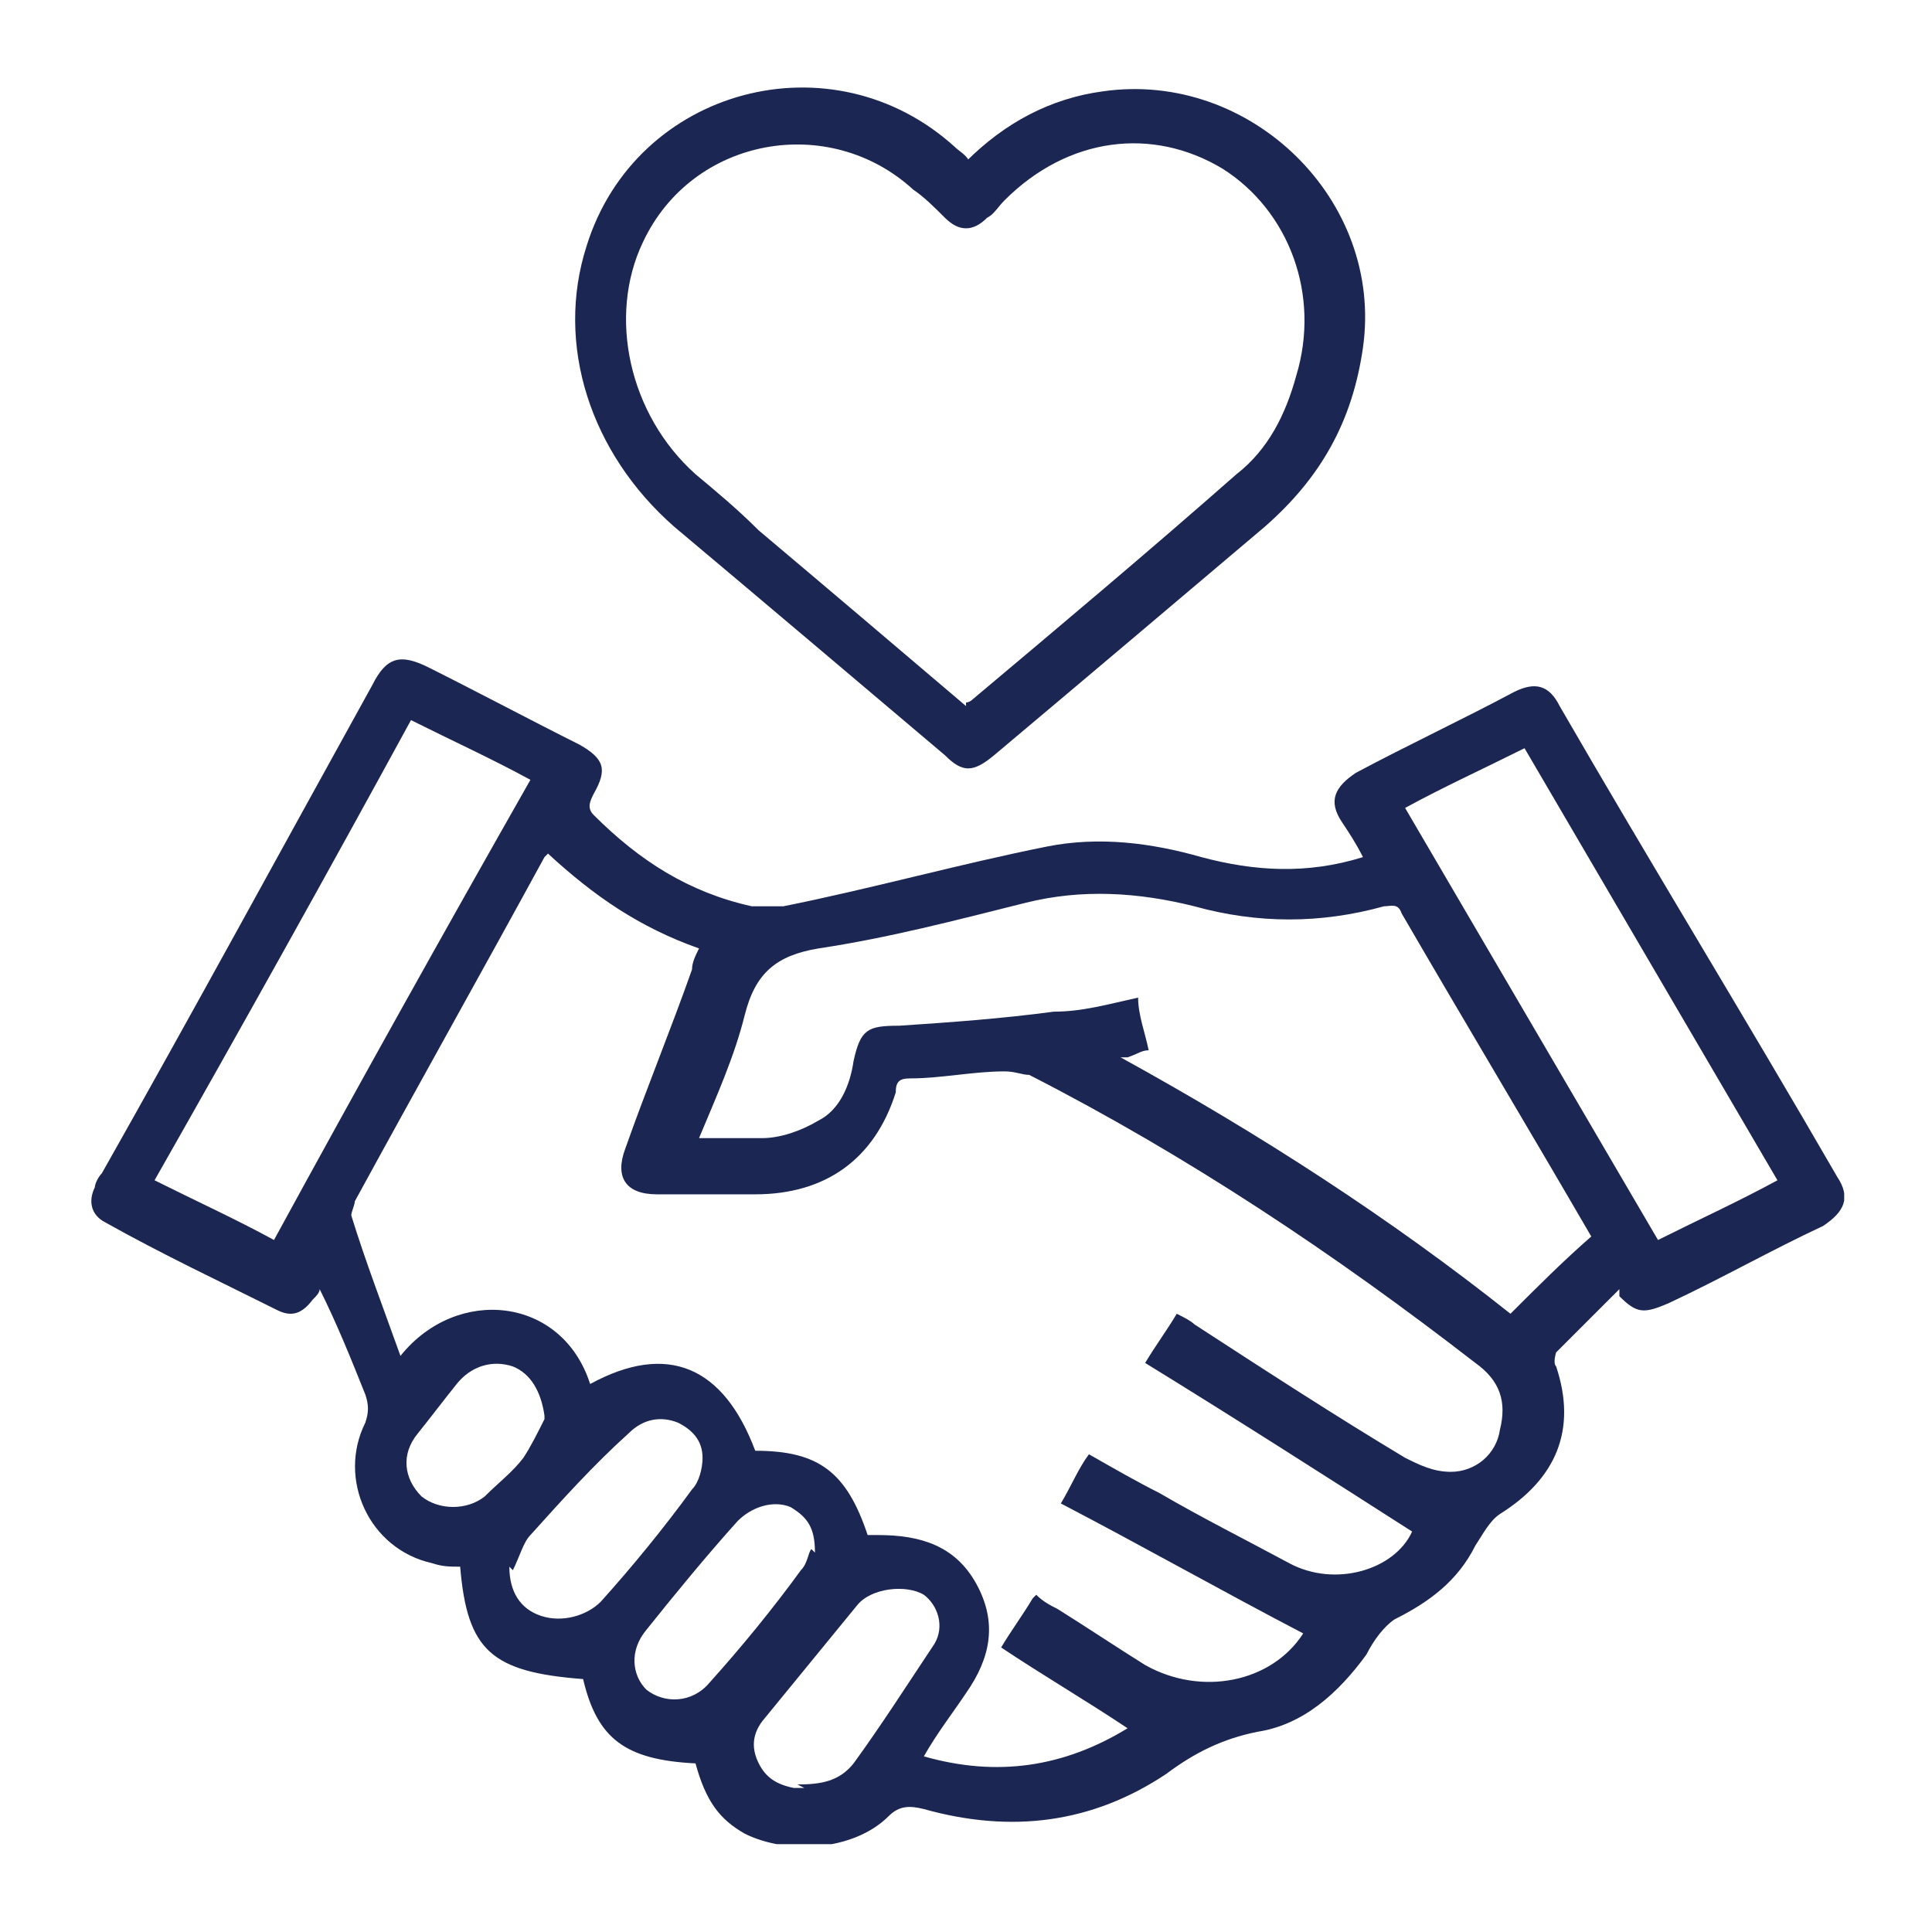 <?xml version="1.0" encoding="UTF-8"?>
<svg xmlns="http://www.w3.org/2000/svg" version="1.1" xmlns:xlink="http://www.w3.org/1999/xlink" viewBox="0 0 55 55">
  <defs>
    <style>
      .cls-1 {
        fill: none;
      }

      .cls-2 {
        fill: #1c2652;
      }

      .cls-3 {
        clip-path: url(#clippath);
      }
    </style>
    <clipPath id="clippath">
      <rect class="cls-1" x="2.5" y="2.5" width="50" height="50"/>
    </clipPath>
  </defs>
  <!-- Generator: Adobe Illustrator 28.7.1, SVG Export Plug-In . SVG Version: 1.2.0 Build 142)  -->
  <g>
    <g id="Layer_1">
      <g class="cls-3">
        <g>
          <path class="cls-2" d="M46.1,36.7c-.6.6-1.2,1.2-1.8,1.8,0,0-.1.3,0,.4.6,1.8,0,3.2-1.6,4.2-.3.2-.5.6-.7.9-.5,1-1.3,1.6-2.3,2.1-.3.2-.6.6-.8,1-.8,1.1-1.8,2-3.1,2.2-1,.2-1.8.6-2.6,1.2-2.1,1.4-4.4,1.7-6.9,1-.4-.1-.7-.1-1,.2-1,1-2.9,1.1-4.1.5-.7-.4-1.1-.9-1.4-2-2-.1-2.8-.7-3.2-2.4-2.6-.2-3.3-.8-3.5-3.2-.3,0-.5,0-.8-.1-1.8-.4-2.7-2.4-1.9-4,.1-.3.1-.5,0-.8-.4-1-.8-2-1.3-3,0,.1-.1.2-.2.3-.3.4-.6.5-1,.3-1.6-.8-3.3-1.6-4.9-2.5-.4-.2-.5-.6-.3-1,0-.1.1-.3.2-.4,2.6-4.6,5.1-9.2,7.7-13.9.4-.8.8-.9,1.6-.5,1.4.7,2.9,1.5,4.3,2.2.7.4.8.7.4,1.4-.1.2-.2.4,0,.6,1.3,1.3,2.7,2.2,4.5,2.6.3,0,.6,0,.9,0,2.5-.5,5-1.2,7.5-1.7,1.5-.3,3-.1,4.4.3,1.5.4,3,.5,4.6,0-.2-.4-.4-.7-.6-1-.4-.6-.2-1,.4-1.4,1.5-.8,3-1.5,4.5-2.3.6-.3,1-.2,1.3.4,2.6,4.5,5.3,8.9,7.9,13.4.4.6.2,1-.4,1.4-1.5.7-2.9,1.5-4.4,2.2-.7.3-.9.3-1.4-.2h0ZM29.5,45.4c.2.2.4.3.6.4.8.5,1.7,1.1,2.5,1.6,1.6.9,3.6.5,4.5-.9-2.3-1.2-4.6-2.5-6.9-3.7.3-.5.5-1,.8-1.4.7.4,1.4.8,2,1.1,1.2.7,2.4,1.3,3.7,2,1.3.7,3,.2,3.5-.9-2.5-1.6-5-3.2-7.6-4.8.3-.5.6-.9.9-1.4.2.1.4.2.5.3,2,1.3,4,2.6,6,3.8.4.2.8.4,1.3.4.7,0,1.3-.5,1.4-1.2.2-.8,0-1.4-.7-1.9-4-3.1-8.2-5.9-12.7-8.2-.2,0-.4-.1-.7-.1-.9,0-1.8.2-2.7.2-.3,0-.4.1-.4.4-.6,1.9-2,2.9-4,2.9-.9,0-1.8,0-2.8,0-.9,0-1.2-.5-.9-1.3.6-1.7,1.3-3.4,1.9-5.1,0-.2.1-.4.2-.6-1.7-.6-3-1.5-4.3-2.7,0,0,0,0-.1.1-1.8,3.3-3.6,6.5-5.4,9.8,0,.1-.1.3-.1.4.4,1.3.9,2.6,1.4,4,1.6-2,4.6-1.7,5.4.8,2.2-1.2,3.8-.5,4.7,1.9,1.8,0,2.6.6,3.2,2.4,0,0,0,0,0,0,0,0,.2,0,.3,0,1.2,0,2.2.3,2.8,1.4.6,1.1.4,2.1-.3,3.1-.4.6-.8,1.1-1.2,1.8,2.1.6,4,.3,5.8-.8-1.2-.8-2.4-1.5-3.6-2.3.3-.5.6-.9.9-1.4h0ZM31.9,30.1c4,2.2,7.7,4.6,11.1,7.3.8-.8,1.5-1.5,2.3-2.2-1.8-3.1-3.6-6.1-5.4-9.2-.1-.3-.3-.2-.5-.2-1.8.5-3.6.5-5.4,0-1.6-.4-3.2-.5-4.8-.1-2,.5-3.9,1-5.9,1.3-1.2.2-1.8.7-2.1,1.9-.3,1.2-.8,2.3-1.3,3.5.6,0,1.2,0,1.8,0,.5,0,1.1-.2,1.6-.5.6-.3.9-1,1-1.7.2-.9.4-1,1.3-1,1.5-.1,2.9-.2,4.4-.4.8,0,1.5-.2,2.4-.4,0,.5.2,1,.3,1.5-.2,0-.3.1-.6.2h0ZM7.8,35.3c2.4-4.4,4.8-8.7,7.3-13.1-1.1-.6-2.2-1.1-3.4-1.7-2.4,4.4-4.8,8.7-7.3,13.1,1.2.6,2.3,1.1,3.4,1.7ZM47.2,35.3c1.2-.6,2.3-1.1,3.4-1.7-2.4-4.1-4.8-8.2-7.2-12.3-1.2.6-2.3,1.1-3.4,1.7,2.4,4.1,4.8,8.2,7.2,12.3ZM22.7,50.8c.7,0,1.2-.1,1.6-.6.8-1.1,1.5-2.2,2.3-3.4.3-.5.1-1.1-.3-1.4-.5-.3-1.5-.2-1.9.3-.9,1.1-1.8,2.2-2.7,3.3-.3.4-.3.8-.1,1.2.2.4.5.6,1,.7.1,0,.2,0,.3,0h0ZM14.5,44.6c0,.7.3,1.2.9,1.4.6.2,1.3,0,1.7-.4.9-1,1.8-2.1,2.6-3.2.2-.2.3-.6.3-.9,0-.5-.3-.8-.7-1-.5-.2-1-.1-1.4.3-1,.9-1.9,1.9-2.8,2.9-.2.2-.3.6-.5,1h0ZM23.2,44.2c0-.7-.2-1-.7-1.3-.5-.2-1.1,0-1.5.4-.9,1-1.8,2.1-2.6,3.1-.5.6-.4,1.3,0,1.7.5.4,1.3.4,1.8-.2.9-1,1.8-2.1,2.6-3.2.2-.2.2-.5.3-.6ZM15.5,40.3c-.1-.7-.4-1.2-.9-1.4-.6-.2-1.2,0-1.6.5-.4.5-.7.9-1.1,1.4-.5.6-.4,1.3.1,1.8.5.4,1.3.4,1.8,0,.4-.4.8-.7,1.1-1.1.2-.3.4-.7.6-1.1h0Z"/>
          <path class="cls-2" d="M27.5,4.6c1.1-1.1,2.4-1.8,3.9-2,4.2-.6,8,3.1,7.4,7.3-.3,2.1-1.2,3.7-2.8,5.1-2.6,2.2-5.2,4.4-7.7,6.5-.6.5-.9.5-1.4,0-2.6-2.2-5.2-4.4-7.7-6.5-2.4-2.1-3.4-5.2-2.5-8,1.4-4.5,7-6,10.5-2.8.1.1.3.2.4.4h0ZM27.5,20c0,0,.1,0,.2-.1,2.5-2.1,5-4.2,7.5-6.4.9-.7,1.4-1.7,1.7-2.8.7-2.3-.2-4.7-2.1-5.9-2-1.2-4.4-.9-6.2.9-.2.2-.3.4-.5.5-.4.4-.8.4-1.2,0-.3-.3-.6-.6-.9-.8-2.4-2.2-6.3-1.5-7.7,1.5-1,2.1-.4,4.9,1.5,6.6.6.5,1.2,1,1.8,1.6,1.9,1.6,3.9,3.3,5.9,5h0Z"/>
        </g>
      </g>
    </g>
  </g>
</svg>